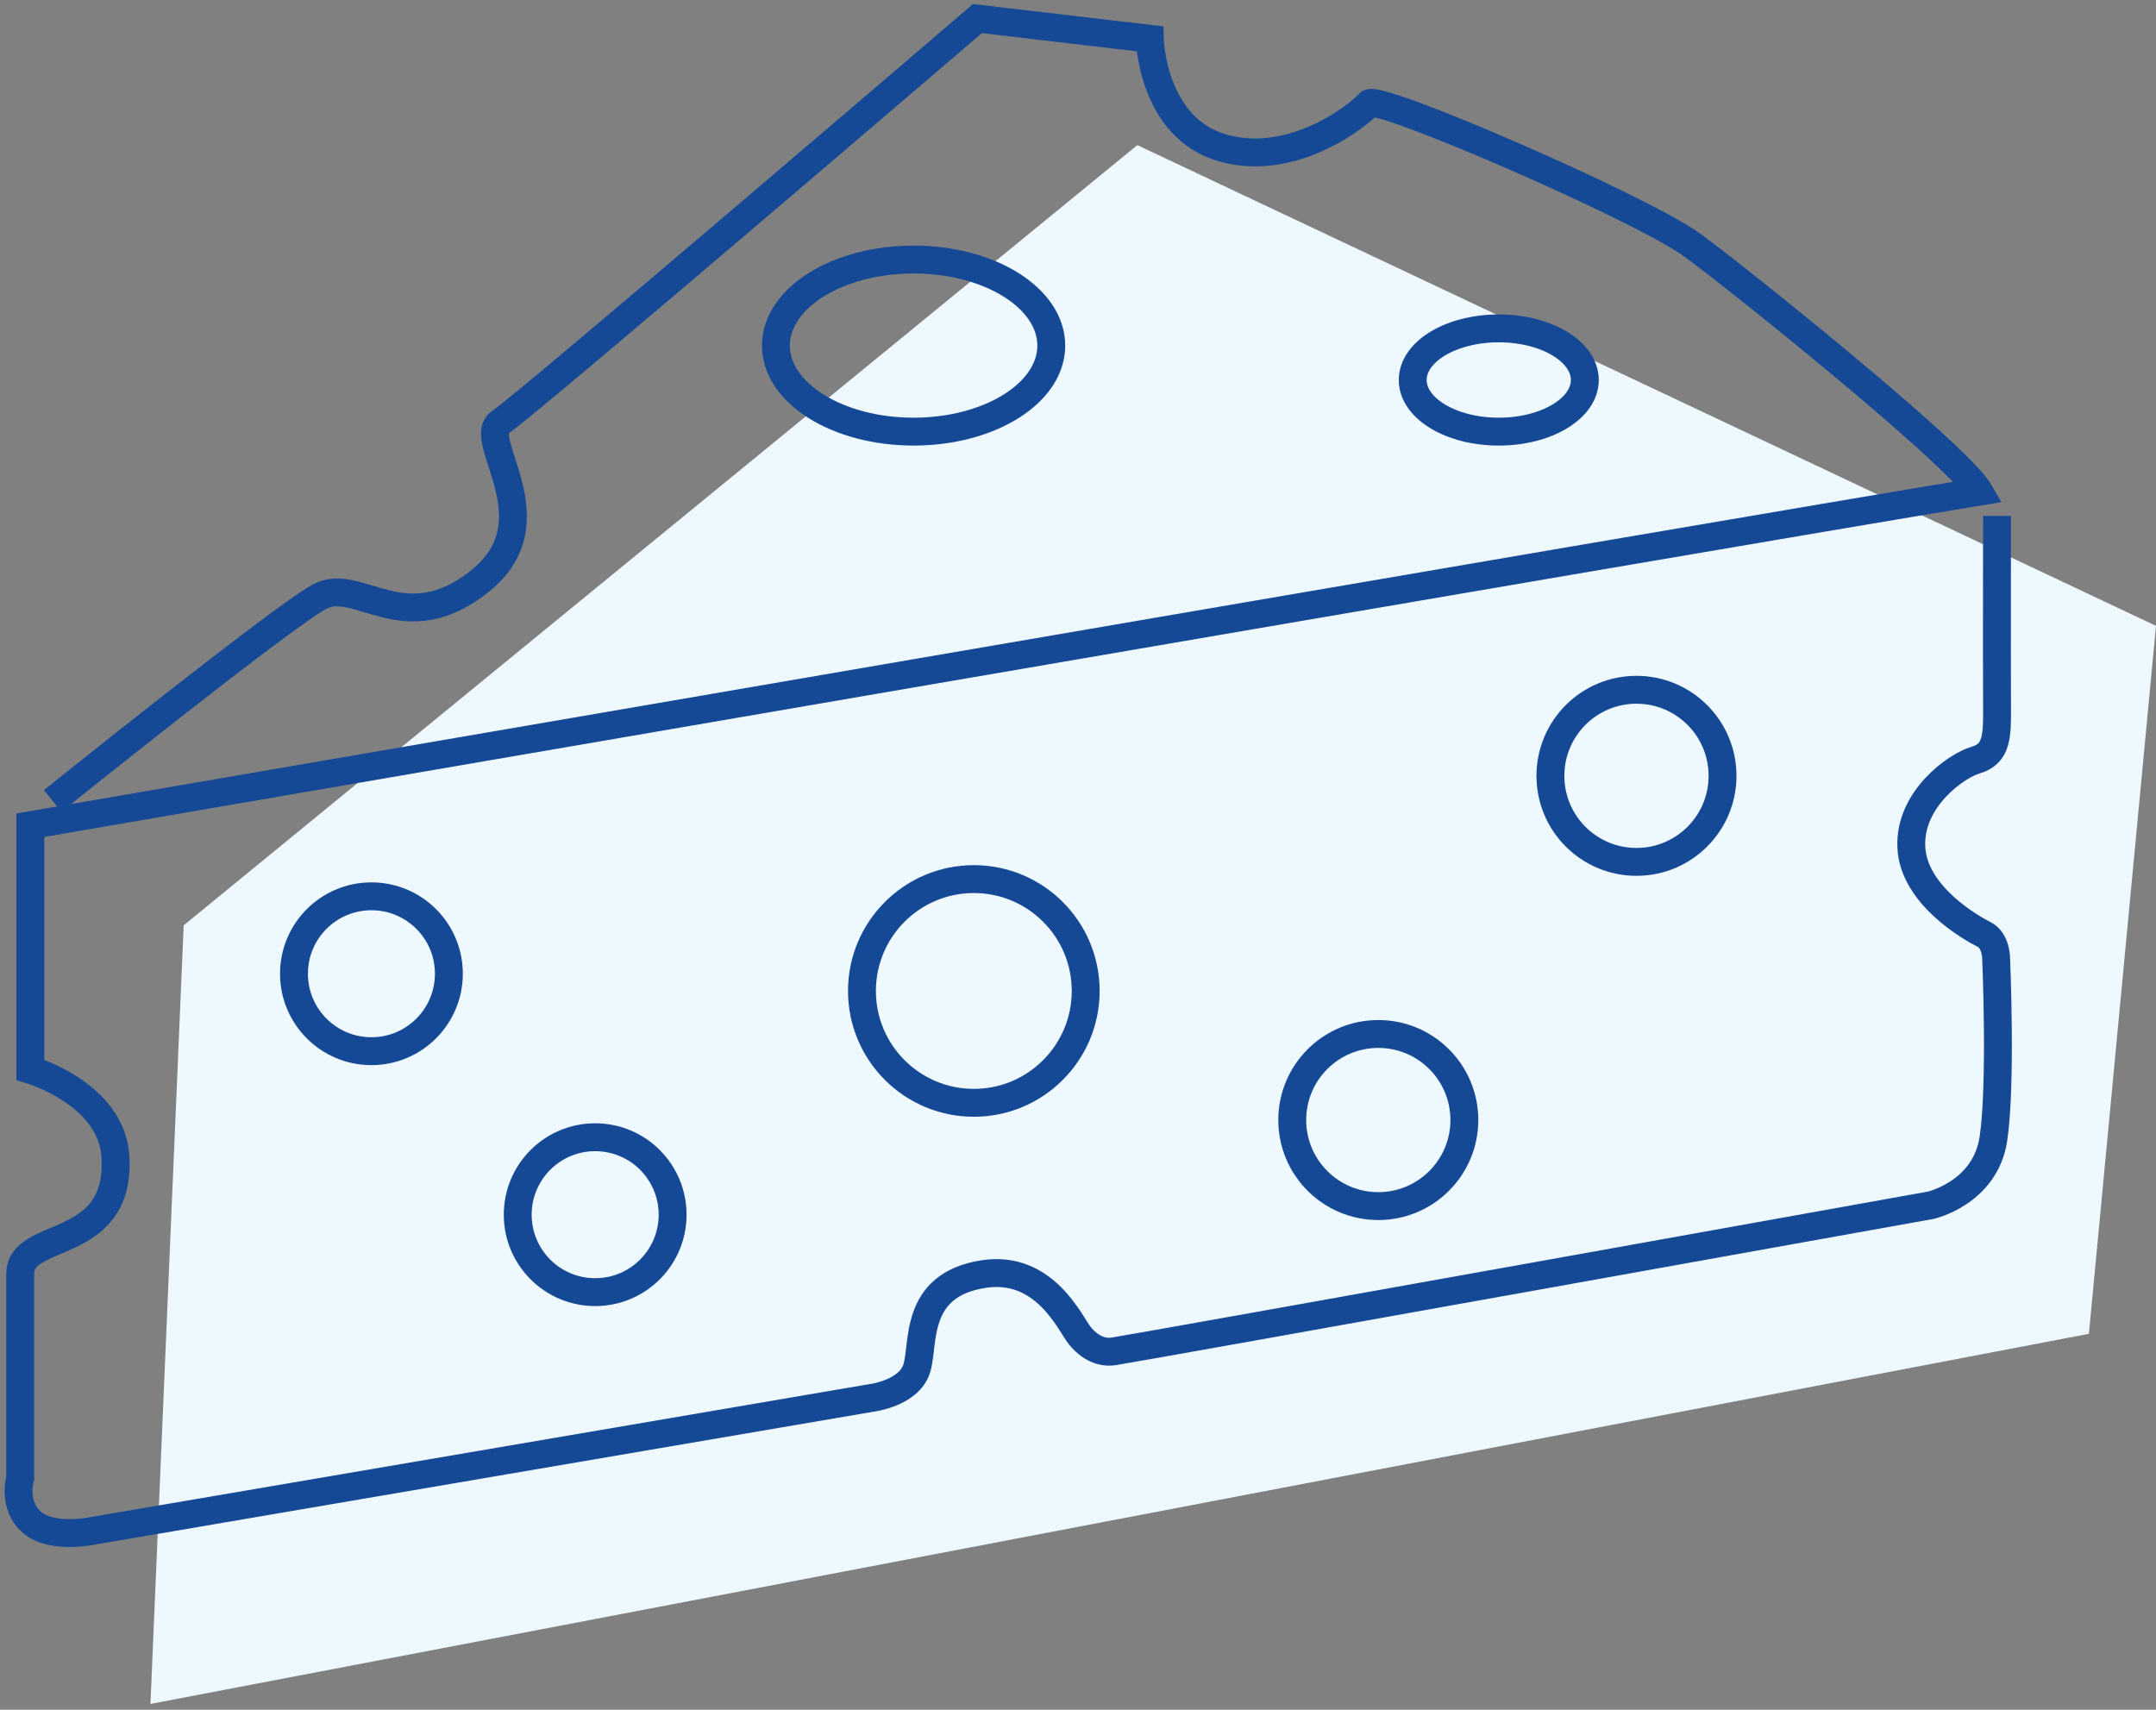 <?xml version="1.0" encoding="UTF-8"?>
<svg width="116px" height="92px" viewBox="0 0 116 92" version="1.1" xmlns="http://www.w3.org/2000/svg" xmlns:xlink="http://www.w3.org/1999/xlink">
    <rect x="0" y="0" width="116" height="92" fill="#808080" stroke="none"/>
    <title>Food Icon</title>
    <g id="Page-1" stroke="none" stroke-width="1" fill="none" fill-rule="evenodd">
        <g id="Home-page-round-2" transform="translate(-505, -833)">
            <g id="Icons" transform="translate(192, 801)">
                <g id="Food-Icon" transform="translate(314, 33)">
                    <polygon id="Rectangle" fill="#EEF8FF" points="8.883 48.789 60.192 6.808 115 32.676 111.39 70.769 7.094 90.685"></polygon>
                    <g id="Group-17" stroke="#154996" stroke-width="1.5">
                        <path d="M106.448,26.76 C106.448,26.76 106.433,34.7 106.448,36.985 C106.459,38.617 106.448,39.568 105.287,39.901 C104.293,40.187 101.726,41.961 101.835,44.572 C101.944,47.183 105.09,48.951 105.745,49.277 C106.399,49.603 106.399,50.564 106.399,50.564 C106.399,50.564 106.69,57.327 106.254,60.264 C105.817,63.201 102.871,63.853 102.871,63.853 C102.871,63.853 60.796,71.416 58.935,71.711 C58.264,71.817 57.629,71.516 57.098,70.87 C56.595,70.257 55.223,67.041 51.916,67.555 C48.096,68.15 48.751,71.359 48.314,72.664 C47.878,73.97 45.914,74.214 45.914,74.214 L4.014,81.367 C4.014,81.367 1.832,81.843 0.741,80.932 C-0.35,80.02 0.086,78.538 0.086,78.538 L0.086,67.552 C0.086,65.159 5.433,66.392 5.215,61.351 C5.106,57.87 0.632,56.565 0.632,56.565 L0.632,43.403 C0.632,43.403 92.178,27.63 105.49,25.454 C104.29,23.387 91.488,13.171 89.887,12.074 C86.868,10.008 73.083,4.025 72.647,4.569 C72.21,5.113 68.609,8.05 64.79,6.962 C60.972,5.874 60.862,1.088 60.862,1.088 L51.588,0 C51.588,0 27.304,20.815 25.916,21.72 C24.528,22.626 28.849,27.002 24.855,30.241 C20.763,33.558 18.266,29.971 16.18,31.111 C14.095,32.25 1.832,42.098 1.832,42.098" id="Stroke-1"></path>
                        <path d="M55.562,17.595 C55.562,20.152 52.245,22.225 48.154,22.225 C44.062,22.225 40.746,20.152 40.746,17.595 C40.746,15.038 44.062,12.965 48.154,12.965 C52.245,12.965 55.562,15.038 55.562,17.595 Z" id="Stroke-3"></path>
                        <path d="M84.269,19.447 C84.269,20.981 82.196,22.225 79.639,22.225 C77.082,22.225 75.009,20.981 75.009,19.447 C75.009,17.912 77.082,16.669 79.639,16.669 C82.196,16.669 84.269,17.912 84.269,19.447 Z" id="Stroke-5"></path>
                        <path d="M91.678,40.746 C91.678,43.303 89.605,45.376 87.047,45.376 C84.49,45.376 82.417,43.303 82.417,40.746 C82.417,38.188 84.49,36.115 87.047,36.115 C89.605,36.115 91.678,38.188 91.678,40.746 Z" id="Stroke-7"></path>
                        <path d="M77.787,59.266 C77.787,61.824 75.714,63.897 73.157,63.897 C70.6,63.897 68.527,61.824 68.527,59.266 C68.527,56.709 70.6,54.636 73.157,54.636 C75.714,54.636 77.787,56.709 77.787,59.266 Z" id="Stroke-9"></path>
                        <path d="M57.414,52.321 C57.414,55.645 54.719,58.34 51.395,58.34 C48.071,58.34 45.376,55.645 45.376,52.321 C45.376,48.997 48.071,46.302 51.395,46.302 C54.719,46.302 57.414,48.997 57.414,52.321 Z" id="Stroke-11"></path>
                        <path d="M35.189,64.36 C35.189,66.661 33.324,68.527 31.022,68.527 C28.721,68.527 26.855,66.661 26.855,64.36 C26.855,62.058 28.721,60.192 31.022,60.192 C33.324,60.192 35.189,62.058 35.189,64.36 Z" id="Stroke-13"></path>
                        <path d="M23.151,51.395 C23.151,53.696 21.285,55.562 18.984,55.562 C16.682,55.562 14.817,53.696 14.817,51.395 C14.817,49.094 16.682,47.228 18.984,47.228 C21.285,47.228 23.151,49.094 23.151,51.395 Z" id="Stroke-15"></path>
                    </g>
                </g>
            </g>
        </g>
    </g>
</svg>